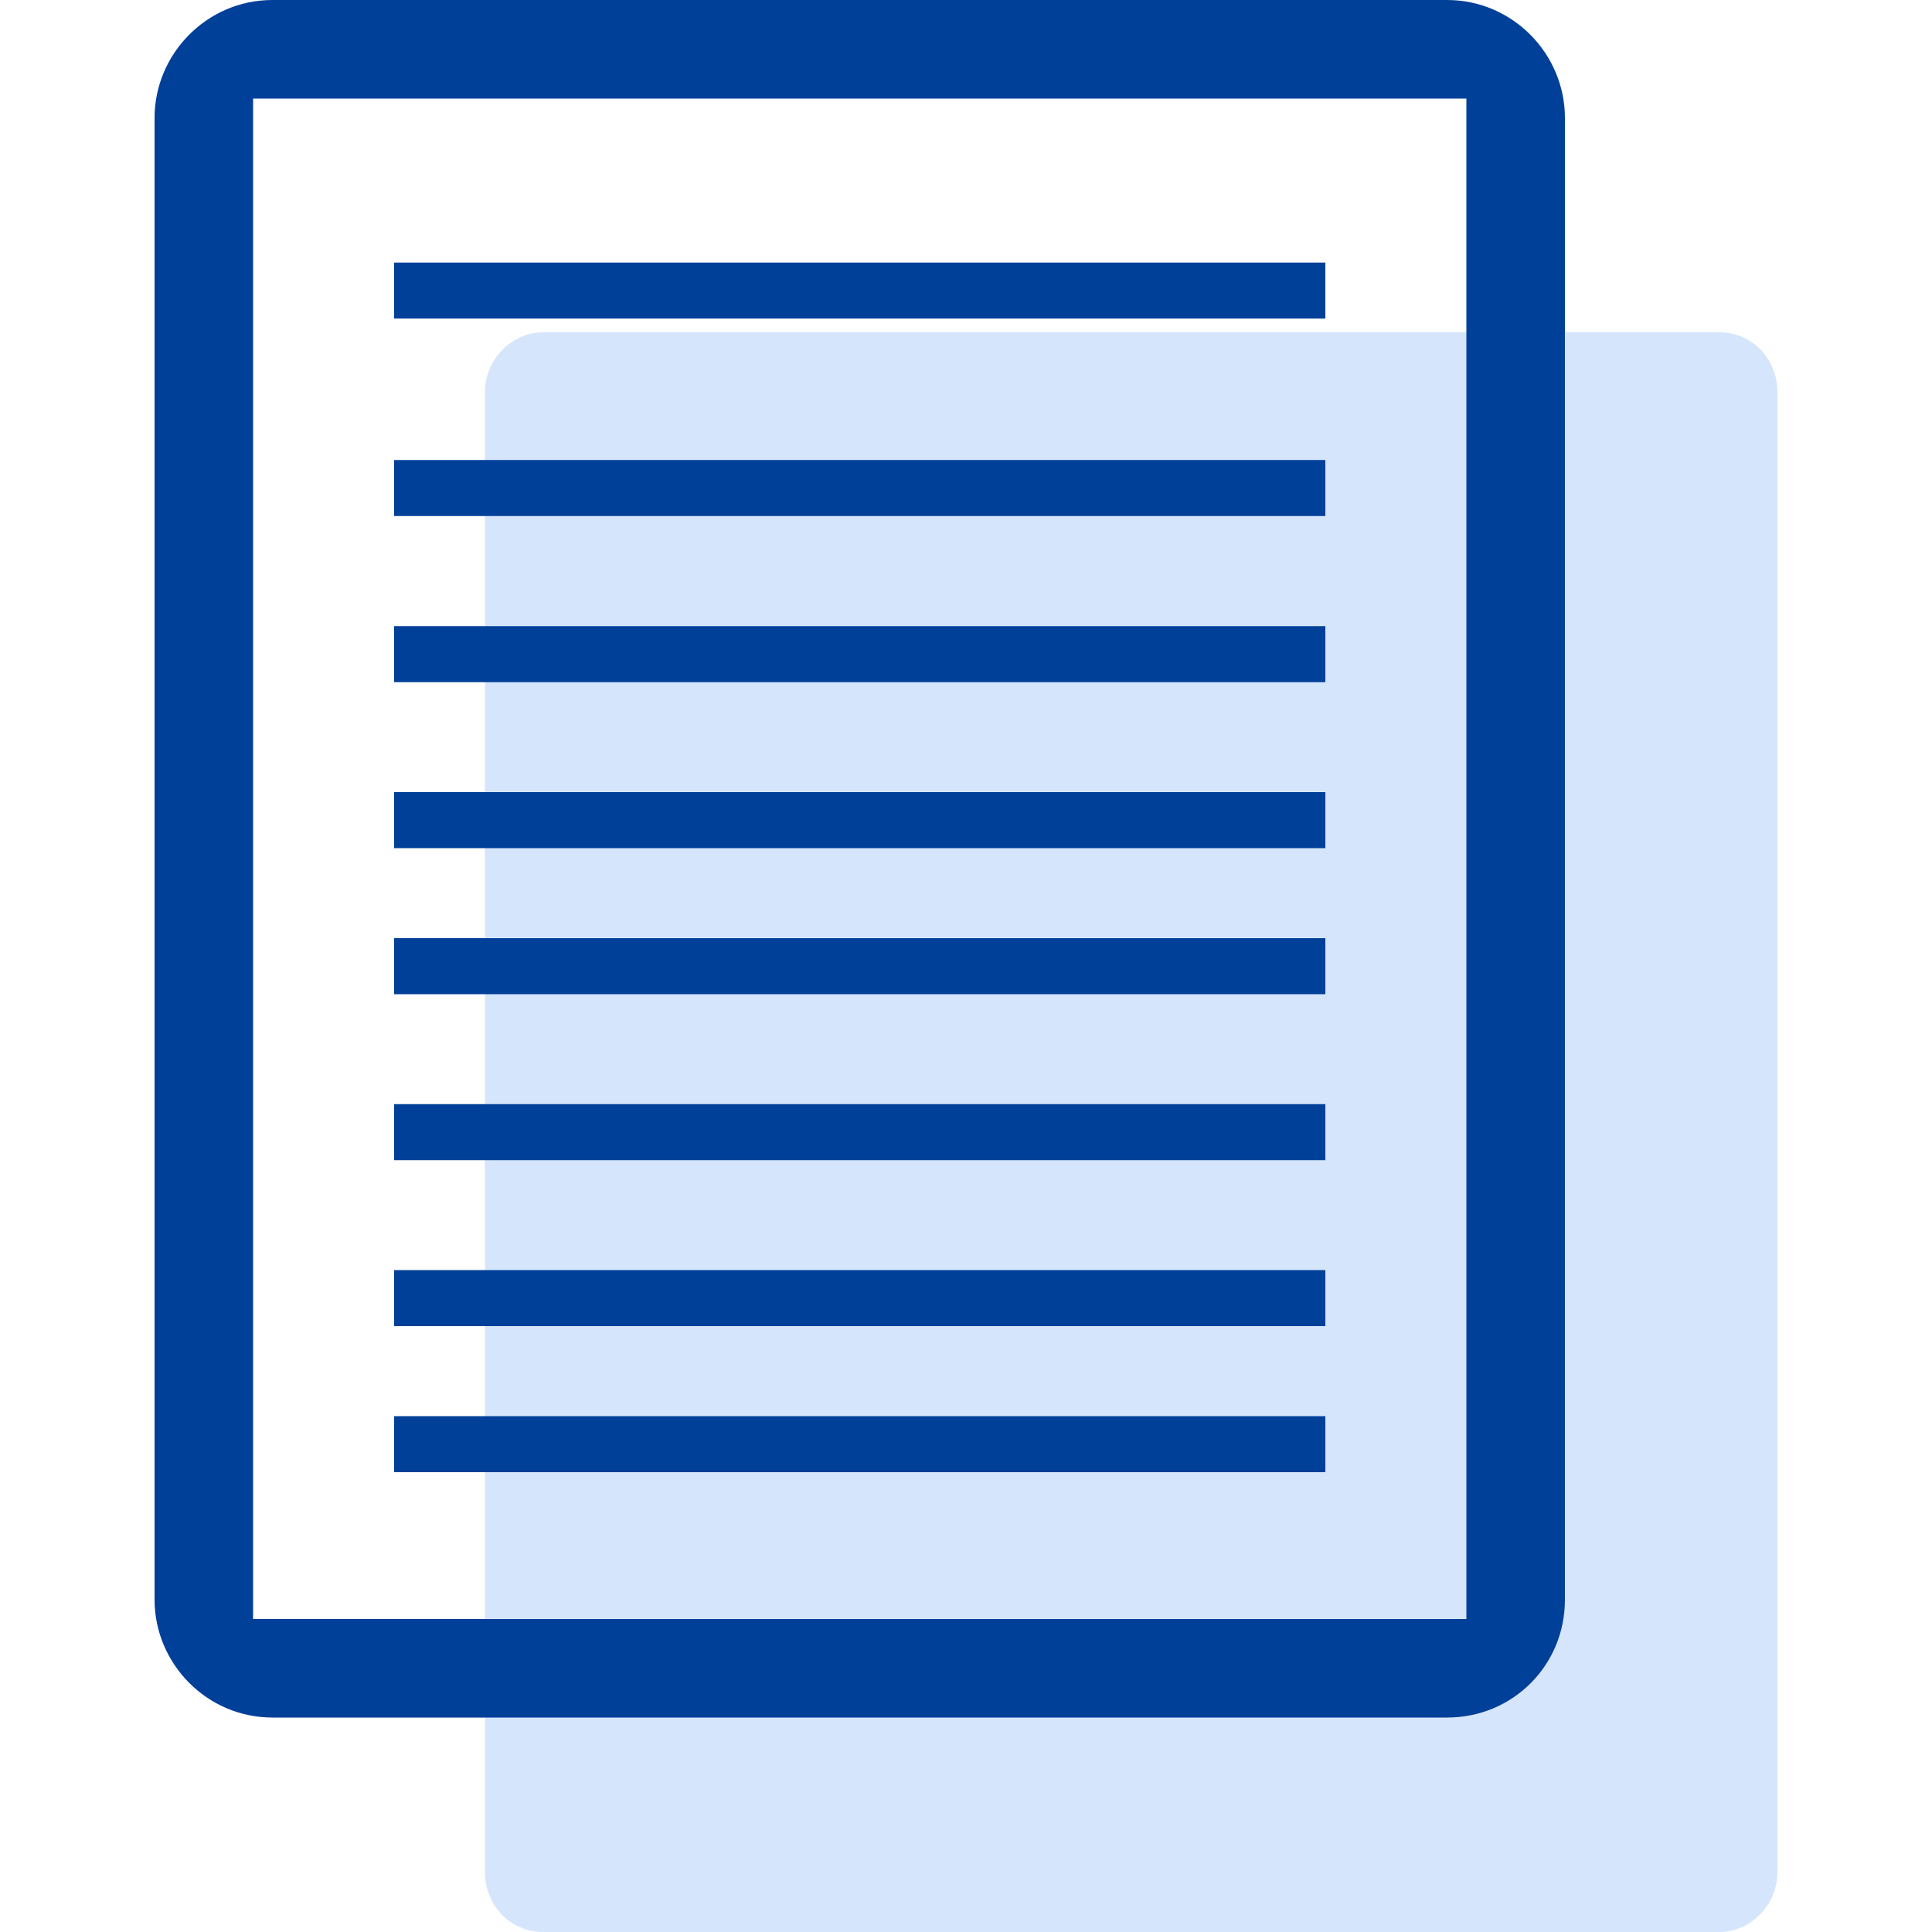 <?xml version="1.0" encoding="UTF-8"?><svg id="_2" xmlns="http://www.w3.org/2000/svg" viewBox="0 0 100 100"><defs><style>.cls-1{fill:none;}.cls-1,.cls-2,.cls-3{stroke-width:0px;}.cls-2{fill:#014099;}.cls-3{fill:#d5e5fb;}</style></defs><path class="cls-1" d="m100,96.26c0,2.05-2.09,3.74-4.48,3.74H4.48c-2.54,0-4.48-1.69-4.48-3.74V3.74C0,1.69,2.09,0,4.48,0h91.03c2.54,0,4.48,1.69,4.48,3.74v92.51Z"/><path class="cls-3" d="m92,96.9c0,1.7-1.4,3.1-3,3.1H28.1c-1.7,0-3-1.4-3-3.1V20.3c0-1.7,1.4-3.1,3-3.1h60.9c1.7,0,3,1.4,3,3.1v76.6Z"/><polyline class="cls-2" points="23.9 73.3 20.4 73.3 20.4 76.2 68.6 76.2 68.6 73.3 65.1 73.3"/><polyline class="cls-2" points="23.9 65.74 20.4 65.74 20.4 68.64 68.6 68.64 68.6 65.74 65.1 65.74"/><polyline class="cls-2" points="23.9 57.15 20.4 57.15 20.4 60.05 68.6 60.05 68.6 57.15 65.1 57.15"/><polyline class="cls-2" points="23.9 48.56 20.4 48.56 20.4 51.46 68.6 51.46 68.6 48.56 65.1 48.56"/><polyline class="cls-2" points="23.9 41 20.4 41 20.4 43.9 68.6 43.9 68.6 41 65.1 41"/><polyline class="cls-2" points="23.9 32.41 20.4 32.41 20.4 35.31 68.6 35.31 68.6 32.41 65.1 32.41"/><polyline class="cls-2" points="23.9 23.81 20.4 23.81 20.4 26.71 68.6 26.71 68.6 23.81 65.1 23.81"/><polyline class="cls-2" points="23.9 13.59 20.4 13.59 20.4 16.49 68.6 16.49 68.6 13.59 65.1 13.59"/><path class="cls-2" d="m74.9,88.9H14.1c-3.4,0-6.1-2.8-6.1-6.1V6.1C8,2.8,10.7,0,14.1,0h60.8C78.3,0,81,2.8,81,6.1v76.7c0,3.4-2.7,6.1-6.1,6.1Zm1-83.8H13.1v78.7h62.8V5.1Z"/></svg>